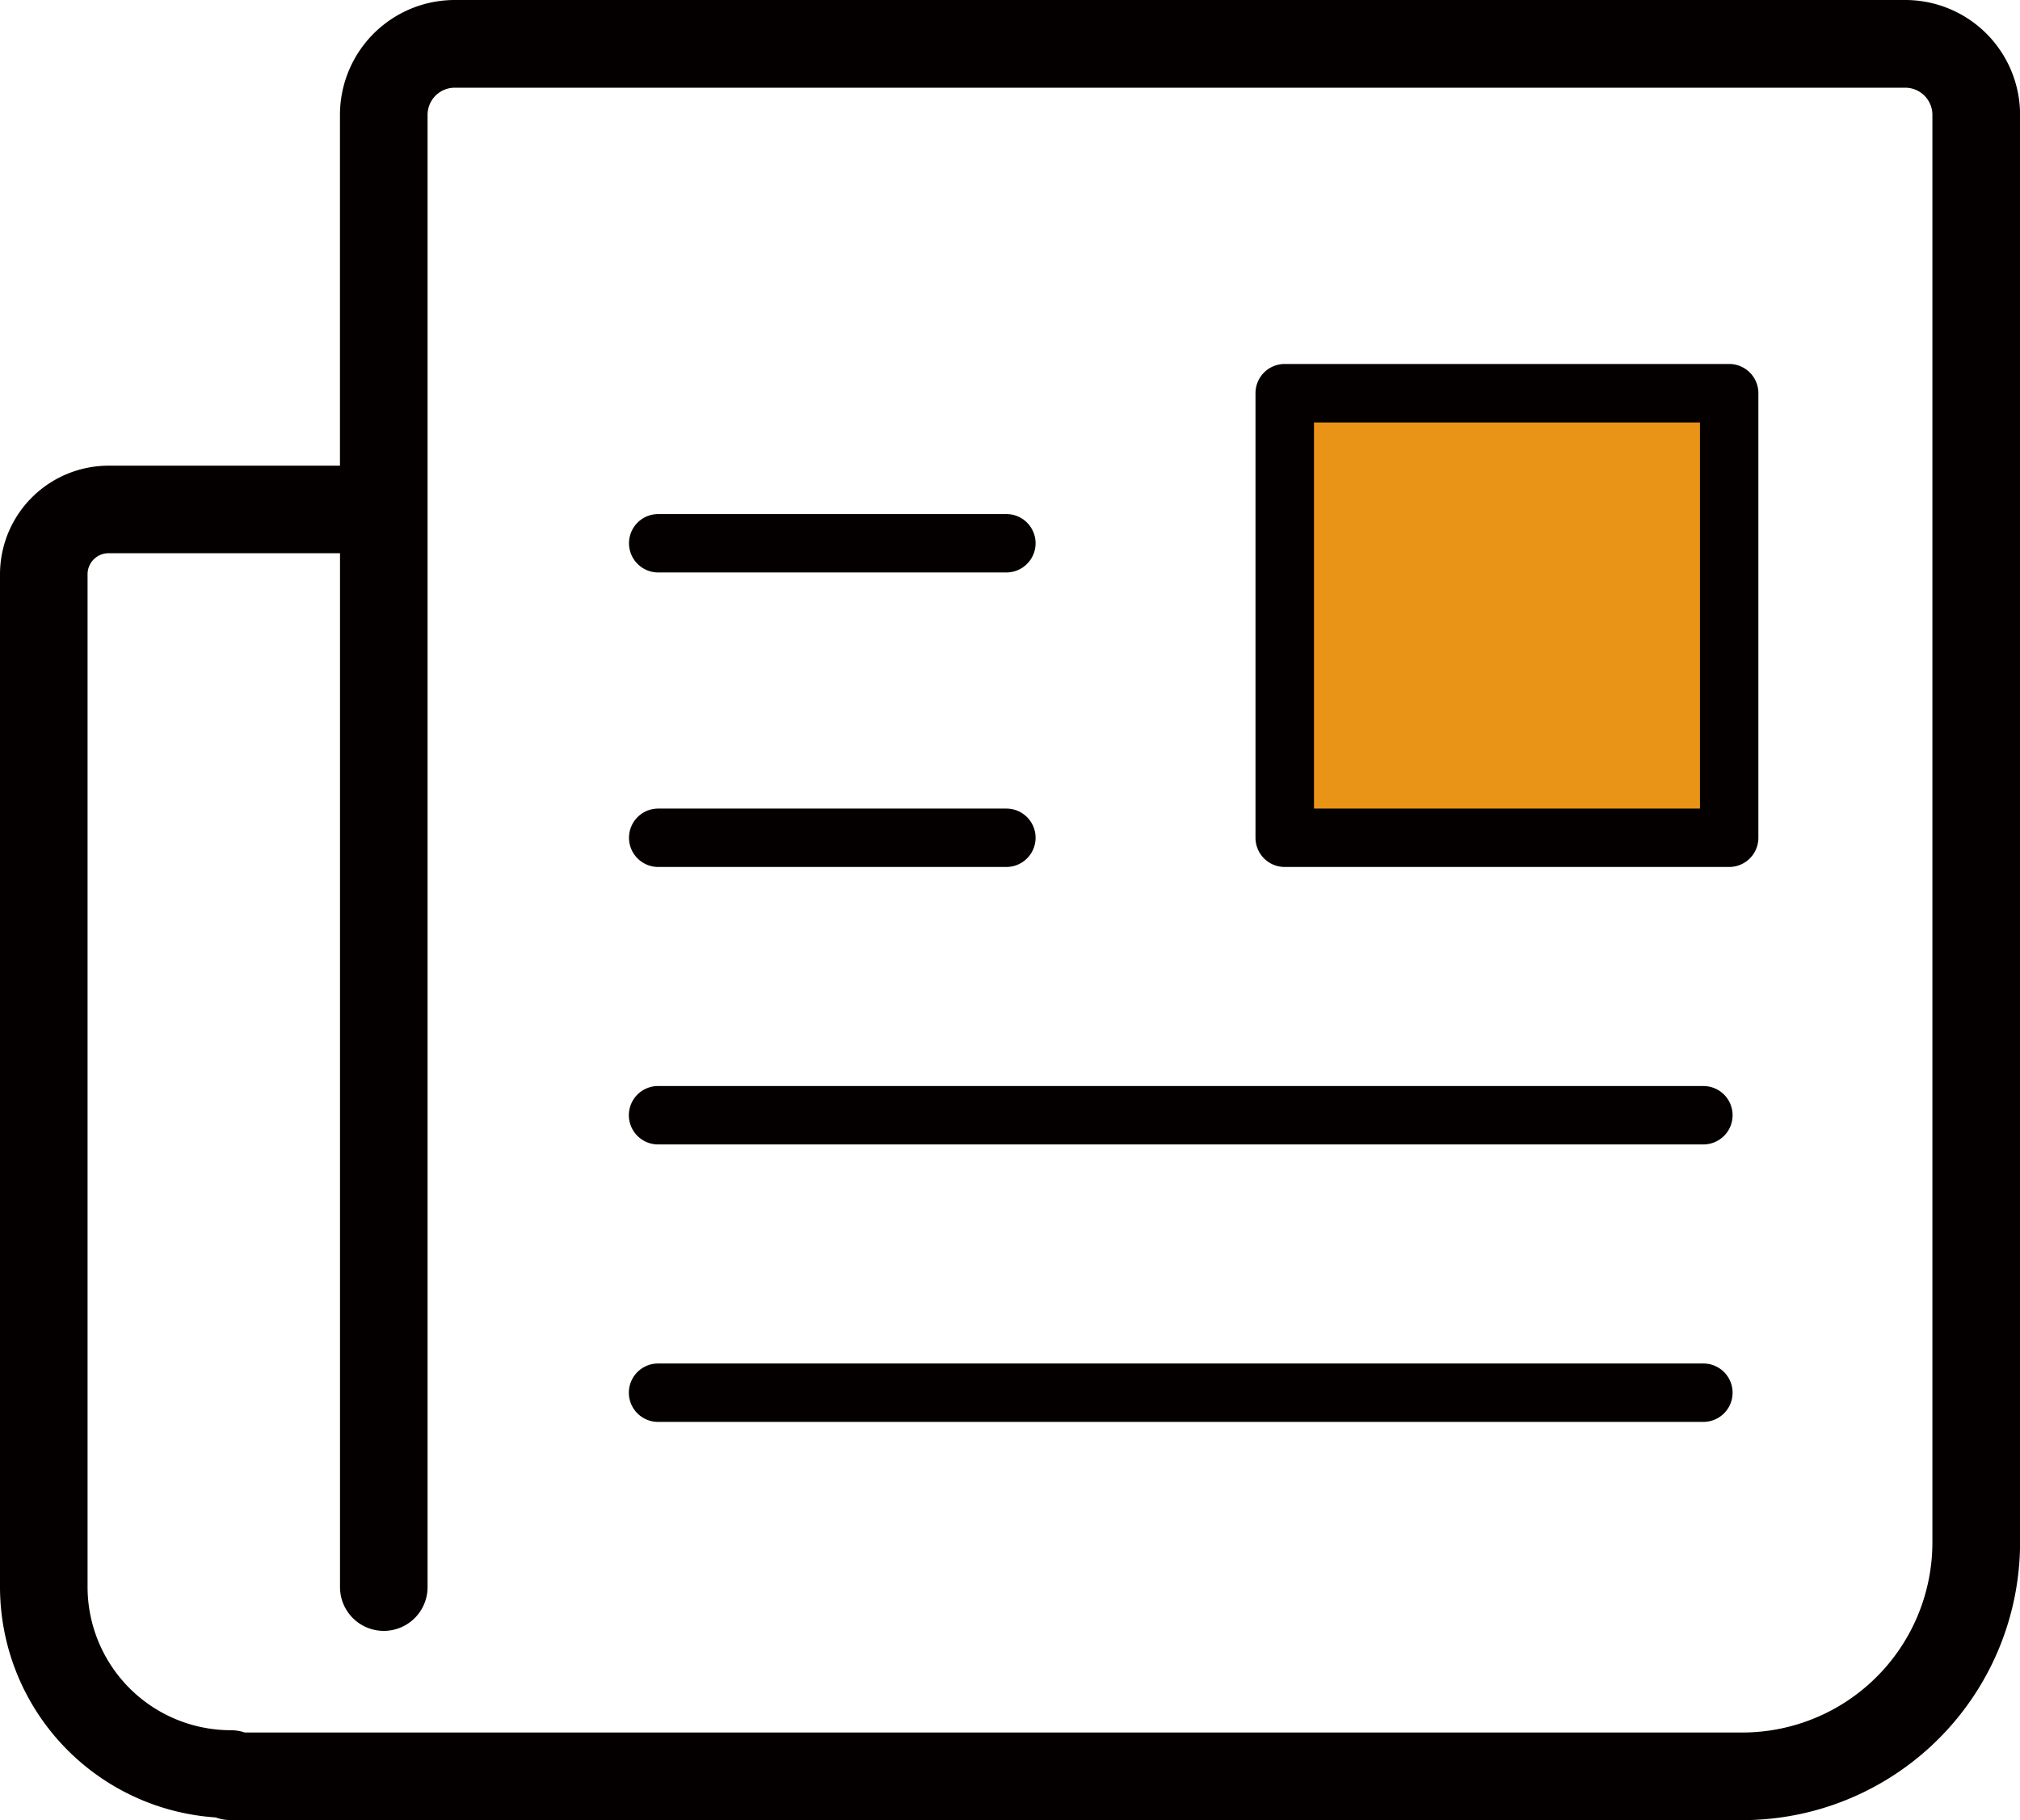 <svg id="グループ_51" data-name="グループ 51" xmlns="http://www.w3.org/2000/svg" xmlns:xlink="http://www.w3.org/1999/xlink" width="54.533" height="49.126" viewBox="0 0 54.533 49.126">
  <defs>
    <clipPath id="clip-path">
      <rect id="長方形_157" data-name="長方形 157" width="54.533" height="49.126" fill="#050000"/>
    </clipPath>
  </defs>
  <g id="グループ_50" data-name="グループ 50" clip-path="url(#clip-path)">
    <path id="パス_203" data-name="パス 203" d="M47.041,49.126H6.23a1.183,1.183,0,0,1-.408-.072A6.239,6.239,0,0,1,0,42.837V15.5a2.934,2.934,0,0,1,2.931-2.931H9.178V3.1a3.1,3.1,0,0,1,3.1-3.1H51.435a3.1,3.1,0,0,1,3.1,3.1V41.635a7.5,7.5,0,0,1-7.492,7.492M6.6,46.762H47.041a5.133,5.133,0,0,0,5.127-5.127V3.1a.734.734,0,0,0-.733-.733H12.276a.734.734,0,0,0-.733.733V42.837a1.182,1.182,0,1,1-2.364,0V14.932H2.931a.567.567,0,0,0-.567.567V42.837A3.87,3.87,0,0,0,6.23,46.7a1.185,1.185,0,0,1,.37.059" transform="translate(0)" fill="#050000"/>
    <path id="パス_204" data-name="パス 204" d="M95.012,70.9h-9.4a.788.788,0,1,1,0-1.576h9.4a.788.788,0,1,1,0,1.576" transform="translate(-67.843 -55.449)" fill="#050000"/>
    <path id="パス_205" data-name="パス 205" d="M95.012,110.609h-9.4a.788.788,0,1,1,0-1.576h9.4a.788.788,0,1,1,0,1.576" transform="translate(-67.843 -87.209)" fill="#050000"/>
    <path id="パス_206" data-name="パス 206" d="M113.829,148.025H85.608a.788.788,0,1,1,0-1.576h28.221a.788.788,0,1,1,0,1.576" transform="translate(-67.843 -117.136)" fill="#050000"/>
    <path id="パス_207" data-name="パス 207" d="M113.829,185.441H85.608a.788.788,0,1,1,0-1.576h28.221a.788.788,0,1,1,0,1.576" transform="translate(-67.843 -147.063)" fill="#050000"/>
    <path id="パス_209" data-name="パス 209" d="M0,0H12V12H0Z" transform="translate(34.685 10.615)" fill="#e99417"/>
    <path id="パス_208" data-name="パス 208" d="M182.135,62.67h-12a.788.788,0,0,1-.788-.788v-12a.788.788,0,0,1,.788-.788h12a.788.788,0,0,1,.788.788v12a.788.788,0,0,1-.788.788m-11.209-1.576h10.42V50.673h-10.42Z" transform="translate(-135.453 -39.27)" fill="#050000"/>
  </g>
</svg>
